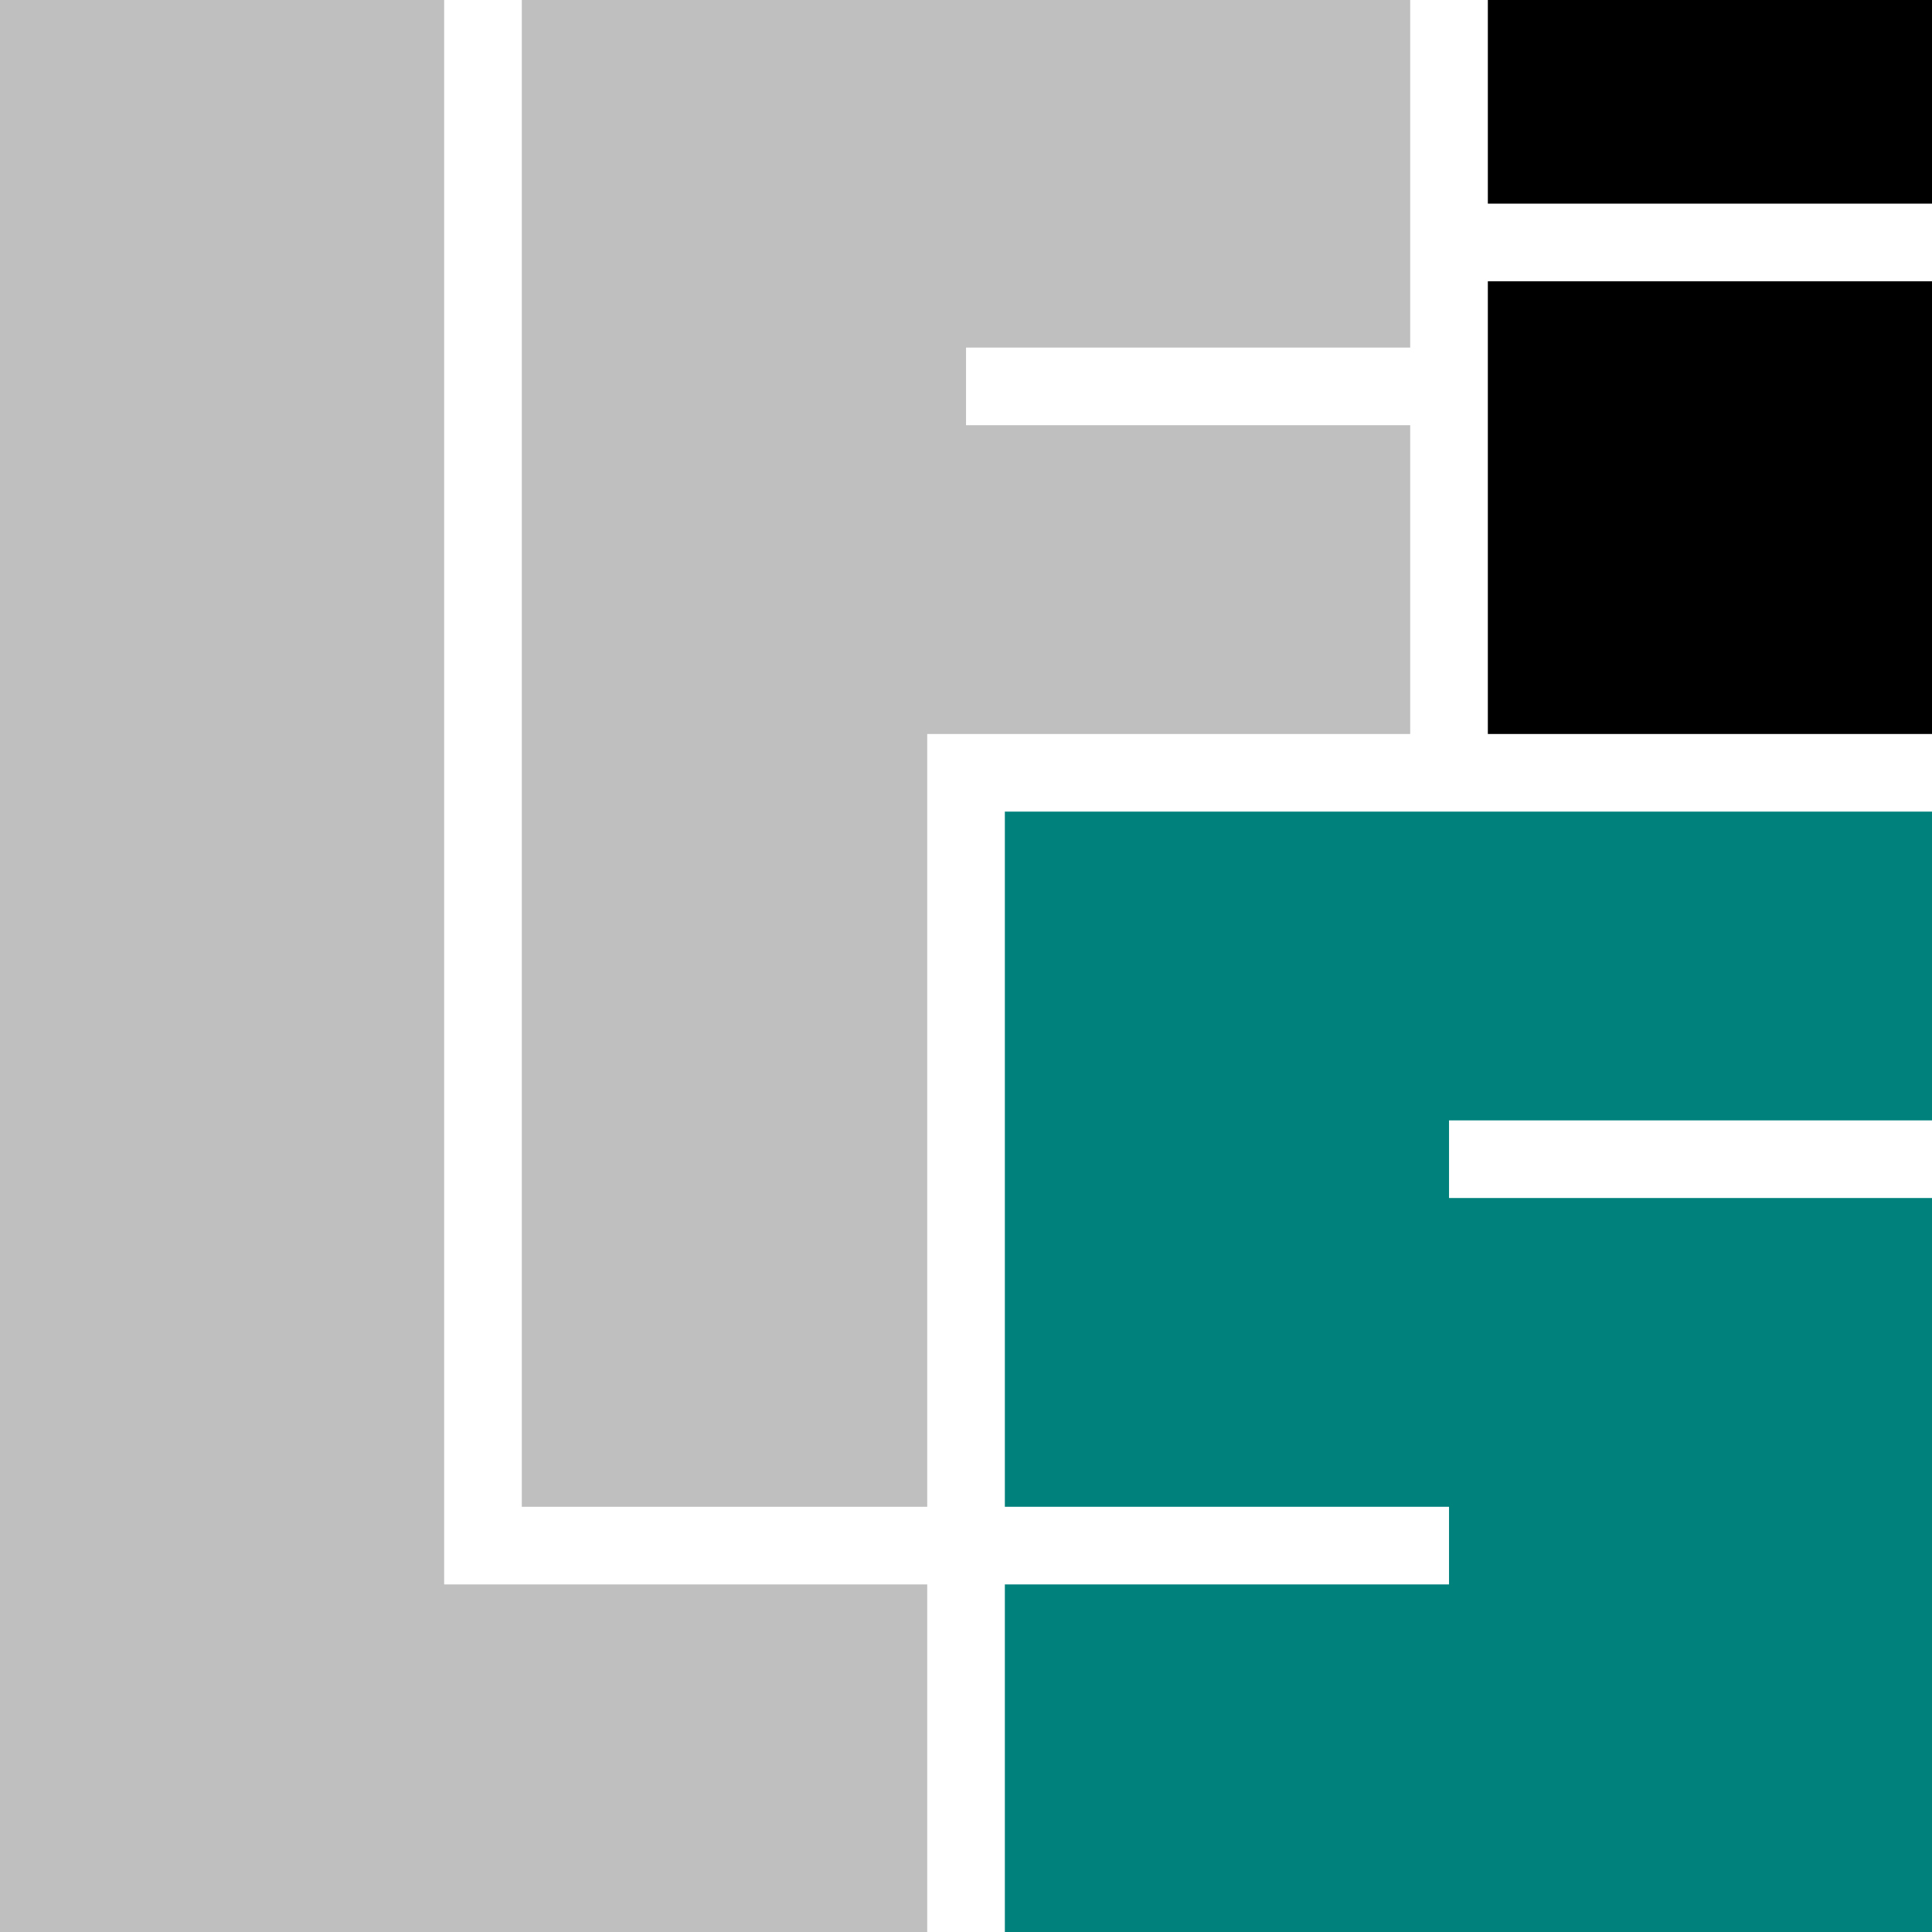<?xml version="1.0" encoding="UTF-8"?><svg id="a" xmlns="http://www.w3.org/2000/svg" viewBox="0 0 144 144"><defs><style>.b{fill:#bfbfbf;}.c{fill:#00817c;}</style></defs><g><rect x="110.895" y="-0" width="33.105" height="15.178"/><rect x="110.895" y="20.965" width="33.105" height="33.742"/></g><polygon class="b" points="72.003 31.693 105.108 31.693 105.108 54.707 69.11 54.707 69.11 112.307 38.892 112.307 38.892 -0 105.108 -0 105.108 25.906 72.003 25.906 72.003 31.693"/><polygon class="b" points="69.11 118.094 69.11 144 -0 144 -0 -0 33.105 -0 33.105 118.094 69.11 118.094"/><polygon class="c" points="108.002 83.507 108.002 89.293 144 89.293 144 144 74.896 144 74.896 118.094 108.002 118.094 108.002 112.307 74.896 112.307 74.896 60.493 144 60.493 144 83.507 108.002 83.507"/></svg>